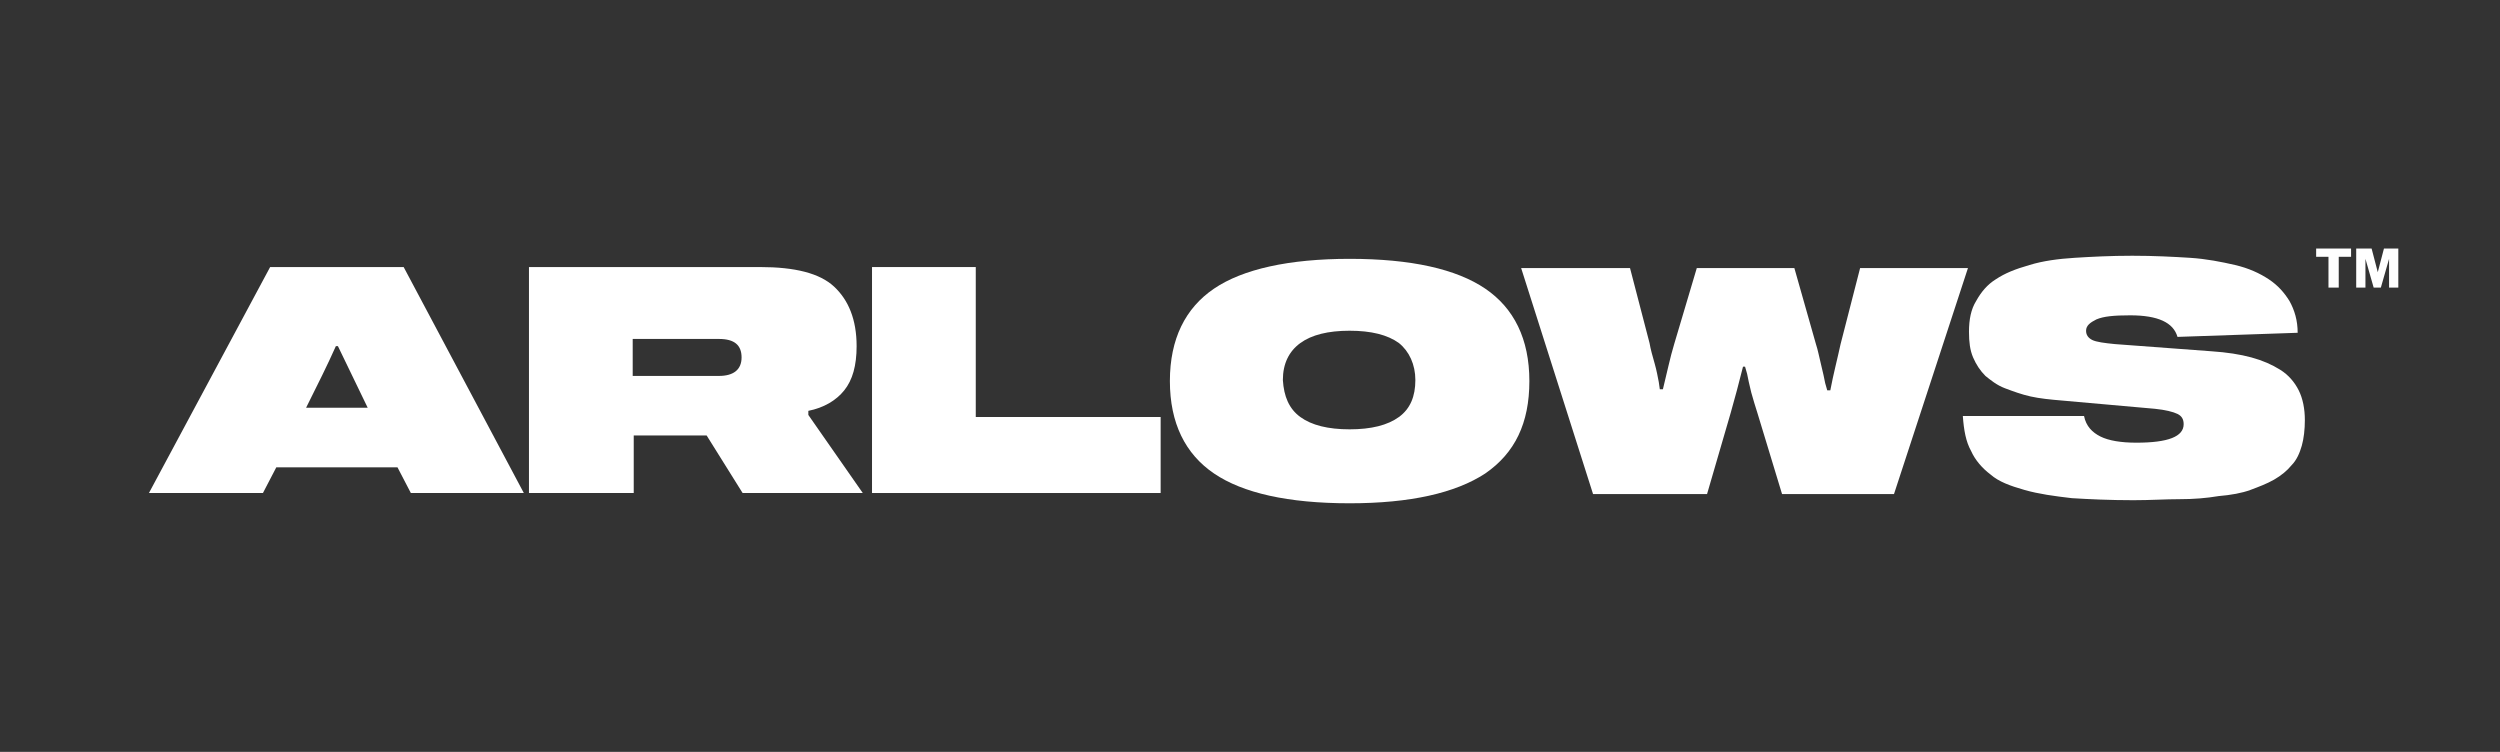 <?xml version="1.0" encoding="utf-8"?>
<!-- Generator: Adobe Illustrator 26.1.0, SVG Export Plug-In . SVG Version: 6.00 Build 0)  -->
<svg version="1.1" id="Ebene_1" xmlns="http://www.w3.org/2000/svg" xmlns:xlink="http://www.w3.org/1999/xlink" x="0px" y="0px"
	 viewBox="0 0 243.4 73.2" style="enable-background:new 0 0 243.4 73.2;" xml:space="preserve">
<rect x="0" y="0" width="243.4" height="73.2" fill="#333333" stroke="none"/>
<style type="text/css">
	.st0{fill:#FFFFFF;}
</style>
<g>
	<path class="st0" d="M40,48l-1.3-2.5H26.9L25.6,48H14.5l11.8-22h13L51,48L40,48L40,48z M32.9,33.7h-0.2c-0.8,1.8-1.8,3.8-2.9,6h6
		L32.9,33.7z"/>
	<path class="st0" d="M78.7,40.4L84,48H72.3l-3.5-5.6h-7.1V48H51.5v-22H74c3.4,0,5.8,0.6,7.2,1.9c1.4,1.3,2.2,3.2,2.2,5.8
		c0,1.9-0.4,3.3-1.2,4.3s-2,1.7-3.5,2L78.7,40.4L78.7,40.4z M70,36.6c1.4,0,2.2-0.6,2.2-1.8c0-1.2-0.7-1.8-2.2-1.8h-8.4v3.6
		C61.6,36.6,70,36.6,70,36.6z"/>
	<path class="st0" d="M113,48H84.9v-22H95v14.6h18L113,48L113,48z"/>
	<path class="st0" d="M118.2,28.1c2.8-1.9,7.3-2.9,13.2-2.9c6,0,10.4,1,13.2,2.9s4.3,4.9,4.3,9s-1.4,7-4.3,9
		c-2.9,1.9-7.3,2.9-13.2,2.9c-6,0-10.4-1-13.2-2.9c-2.8-1.9-4.3-4.9-4.3-9S115.4,30,118.2,28.1z M126.6,40.6
		c1.1,0.8,2.7,1.2,4.8,1.2c2.1,0,3.7-0.4,4.8-1.2c1.1-0.8,1.6-2,1.6-3.6c0-1.5-0.6-2.8-1.6-3.6c-1.1-0.8-2.7-1.2-4.8-1.2
		c-2.1,0-3.7,0.4-4.8,1.2c-1.1,0.8-1.7,2-1.7,3.6C125,38.6,125.5,39.8,126.6,40.6z"/>
	<path class="st0" d="M181.1,26.1h10.5l-7.2,22h-10.9l-2.4-7.9c-0.2-0.6-0.4-1.3-0.6-2c-0.2-0.8-0.3-1.3-0.4-1.8l-0.2-0.7h-0.2
		c-0.4,1.6-0.8,3.1-1.2,4.5l-2.3,7.9h-11.1l-7-22h10.6l1.9,7.3c0.1,0.6,0.3,1.3,0.5,2s0.3,1.3,0.4,1.8l0.1,0.7h0.3
		c0.4-1.6,0.7-3.1,1.1-4.4l2.2-7.4h9.5l2.1,7.4c0.2,0.6,0.3,1.2,0.5,2s0.3,1.3,0.4,1.8l0.2,0.7h0.3c0.3-1.6,0.7-3.1,1-4.5
		L181.1,26.1z"/>
	<path class="st0" d="M212,32.8c-0.4-1.4-1.9-2.1-4.6-2.1c-1.6,0-2.6,0.1-3.3,0.4c-0.6,0.3-1,0.6-1,1.1c0,0.4,0.2,0.7,0.6,0.9
		s1.2,0.3,2.2,0.4l9.4,0.7c1.5,0.1,2.8,0.3,3.9,0.6c1.1,0.3,2,0.7,2.8,1.2c0.8,0.5,1.4,1.2,1.8,2s0.6,1.8,0.6,2.9
		c0,0.9-0.1,1.8-0.3,2.5c-0.2,0.7-0.5,1.4-1,1.9c-0.4,0.5-1,1-1.7,1.4s-1.5,0.7-2.3,1s-1.9,0.5-3.1,0.6c-1.2,0.2-2.4,0.3-3.8,0.3
		s-2.8,0.1-4.5,0.1c-2.3,0-4.4-0.1-6-0.2c-1.7-0.2-3.2-0.4-4.6-0.8c-1.4-0.4-2.5-0.8-3.3-1.5c-0.8-0.6-1.5-1.4-1.9-2.3
		c-0.5-0.9-0.7-2-0.8-3.4h11.8c0.2,1,0.8,1.6,1.6,2c0.8,0.4,2,0.6,3.5,0.6c3.1,0,4.6-0.6,4.6-1.8c0-0.5-0.2-0.8-0.6-1
		c-0.4-0.2-1.2-0.4-2.2-0.5l-9-0.8c-1.2-0.1-2.2-0.2-3.1-0.4c-0.9-0.2-1.7-0.5-2.5-0.8c-0.8-0.3-1.4-0.8-1.9-1.2
		c-0.5-0.5-0.9-1.1-1.2-1.8c-0.3-0.7-0.4-1.5-0.4-2.5c0-1.2,0.2-2.2,0.7-3c0.5-0.9,1.1-1.6,1.9-2.1c0.9-0.6,1.9-1,3.3-1.4
		c1.3-0.4,2.8-0.6,4.4-0.7s3.5-0.2,5.6-0.2c2.1,0,4,0.1,5.6,0.2c1.6,0.1,3.1,0.4,4.4,0.7s2.4,0.8,3.3,1.4c0.9,0.6,1.5,1.3,2,2.1
		c0.5,0.9,0.8,1.9,0.8,3.1L212,32.8L212,32.8z"/>
</g>
<g>
	<path class="st0" d="M228.9,25h-1.2V28h-1V25h-1.2v-0.8h3.4L228.9,25L228.9,25z"/>
	<path class="st0" d="M233.5,24.2V28h-0.9v-2.8h0l-0.8,2.8h-0.7l-0.8-2.8h0V28h-0.9v-3.8h1.5l0.6,2.3h0l0.6-2.3
		C232,24.2,233.5,24.2,233.5,24.2z"/>
</g>
</svg>
